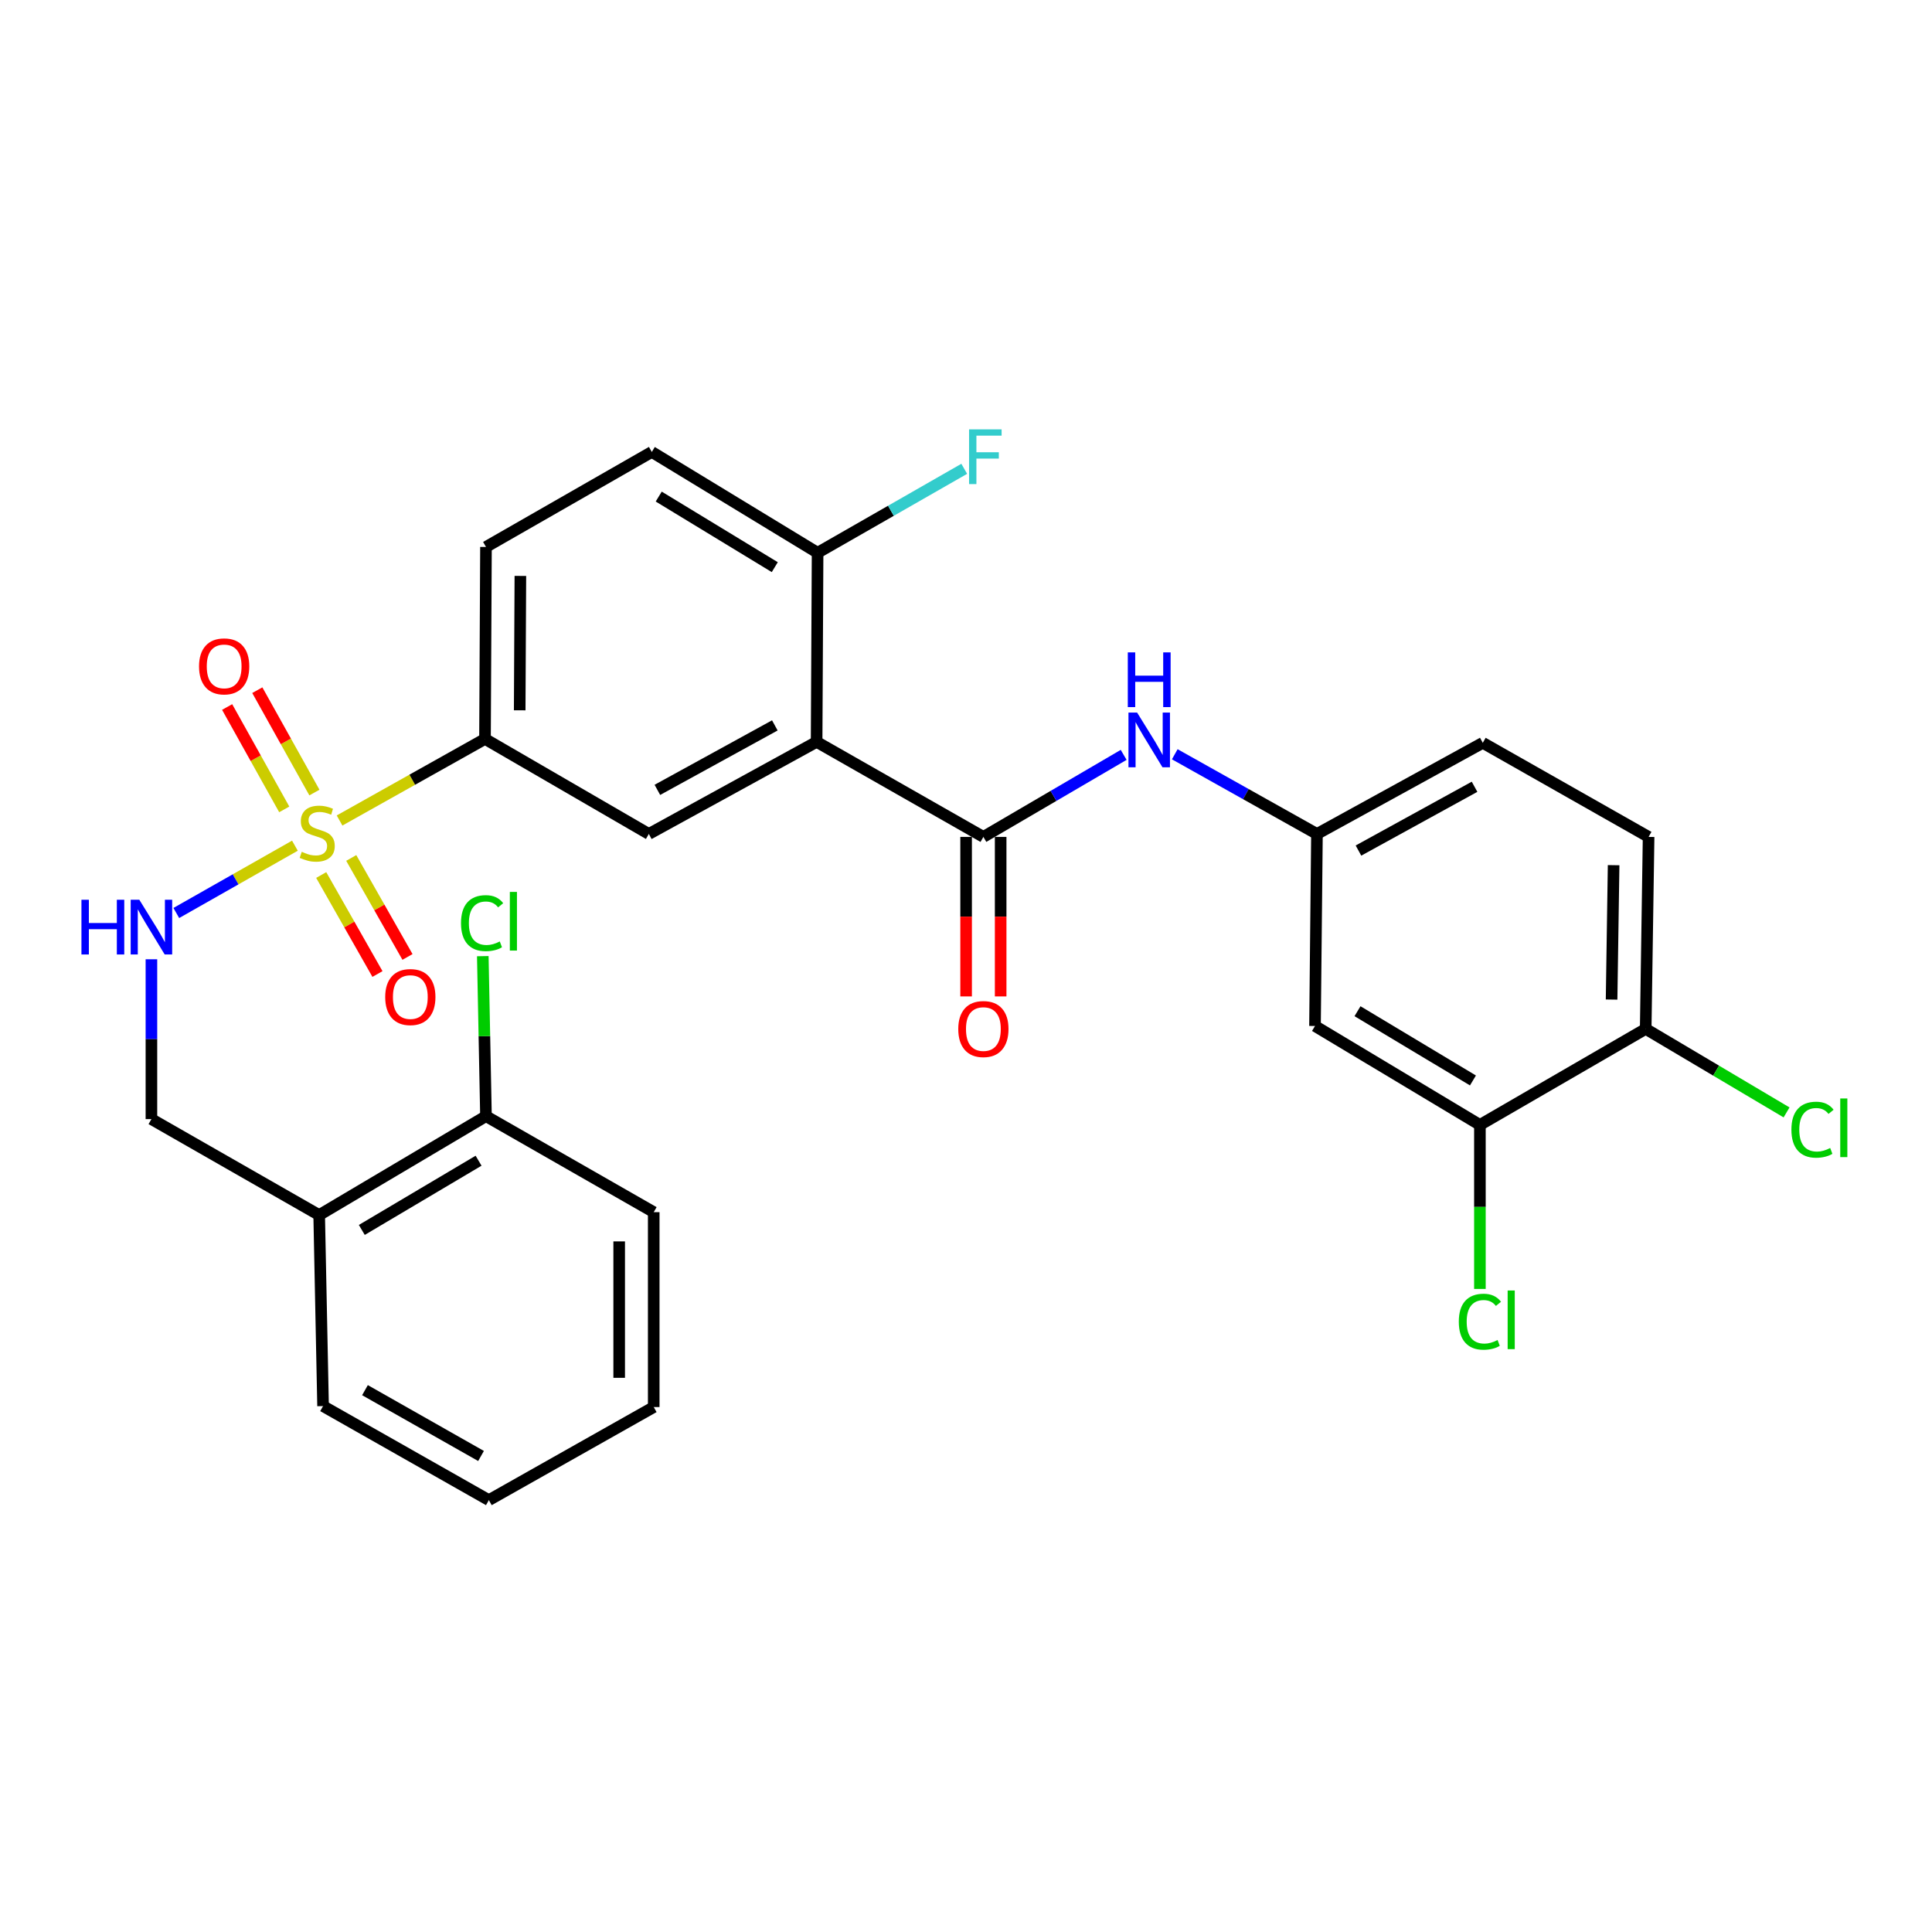 <?xml version='1.0' encoding='iso-8859-1'?>
<svg version='1.1' baseProfile='full'
              xmlns='http://www.w3.org/2000/svg'
                      xmlns:rdkit='http://www.rdkit.org/xml'
                      xmlns:xlink='http://www.w3.org/1999/xlink'
                  xml:space='preserve'
width='1000px' height='1000px' viewBox='0 0 1000 1000'>
<!-- END OF HEADER -->
<rect style='opacity:1.0;fill:#FFFFFF;stroke:none' width='1000' height='1000' x='0' y='0'> </rect>
<path class='bond-2' d='M 175.758,424.684 L 213.396,403.577' style='fill:none;fill-rule:evenodd;stroke:#CCCC00;stroke-width:6px;stroke-linecap:butt;stroke-linejoin:miter;stroke-opacity:1' />
<path class='bond-2' d='M 213.396,403.577 L 251.034,382.47' style='fill:none;fill-rule:evenodd;stroke:#000000;stroke-width:6px;stroke-linecap:butt;stroke-linejoin:miter;stroke-opacity:1' />
<path class='bond-4' d='M 152.642,437.725 L 121.947,455.146' style='fill:none;fill-rule:evenodd;stroke:#CCCC00;stroke-width:6px;stroke-linecap:butt;stroke-linejoin:miter;stroke-opacity:1' />
<path class='bond-4' d='M 121.947,455.146 L 91.252,472.567' style='fill:none;fill-rule:evenodd;stroke:#0000FF;stroke-width:6px;stroke-linecap:butt;stroke-linejoin:miter;stroke-opacity:1' />
<path class='bond-9' d='M 162.74,410.225 L 147.959,383.73' style='fill:none;fill-rule:evenodd;stroke:#CCCC00;stroke-width:6px;stroke-linecap:butt;stroke-linejoin:miter;stroke-opacity:1' />
<path class='bond-9' d='M 147.959,383.73 L 133.179,357.235' style='fill:none;fill-rule:evenodd;stroke:#FF0000;stroke-width:6px;stroke-linecap:butt;stroke-linejoin:miter;stroke-opacity:1' />
<path class='bond-9' d='M 147.126,418.936 L 132.345,392.441' style='fill:none;fill-rule:evenodd;stroke:#CCCC00;stroke-width:6px;stroke-linecap:butt;stroke-linejoin:miter;stroke-opacity:1' />
<path class='bond-9' d='M 132.345,392.441 L 117.564,365.945' style='fill:none;fill-rule:evenodd;stroke:#FF0000;stroke-width:6px;stroke-linecap:butt;stroke-linejoin:miter;stroke-opacity:1' />
<path class='bond-10' d='M 166.257,452.908 L 180.815,478.527' style='fill:none;fill-rule:evenodd;stroke:#CCCC00;stroke-width:6px;stroke-linecap:butt;stroke-linejoin:miter;stroke-opacity:1' />
<path class='bond-10' d='M 180.815,478.527 L 195.372,504.147' style='fill:none;fill-rule:evenodd;stroke:#FF0000;stroke-width:6px;stroke-linecap:butt;stroke-linejoin:miter;stroke-opacity:1' />
<path class='bond-10' d='M 181.803,444.074 L 196.36,469.694' style='fill:none;fill-rule:evenodd;stroke:#CCCC00;stroke-width:6px;stroke-linecap:butt;stroke-linejoin:miter;stroke-opacity:1' />
<path class='bond-10' d='M 196.36,469.694 L 210.918,495.314' style='fill:none;fill-rule:evenodd;stroke:#FF0000;stroke-width:6px;stroke-linecap:butt;stroke-linejoin:miter;stroke-opacity:1' />
<path class='bond-0' d='M 422.679,383.99 L 335.833,431.659' style='fill:none;fill-rule:evenodd;stroke:#000000;stroke-width:6px;stroke-linecap:butt;stroke-linejoin:miter;stroke-opacity:1' />
<path class='bond-0' d='M 401.049,375.466 L 340.257,408.835' style='fill:none;fill-rule:evenodd;stroke:#000000;stroke-width:6px;stroke-linecap:butt;stroke-linejoin:miter;stroke-opacity:1' />
<path class='bond-1' d='M 422.679,383.99 L 508.997,433.179' style='fill:none;fill-rule:evenodd;stroke:#000000;stroke-width:6px;stroke-linecap:butt;stroke-linejoin:miter;stroke-opacity:1' />
<path class='bond-29' d='M 422.679,383.99 L 423.185,286.109' style='fill:none;fill-rule:evenodd;stroke:#000000;stroke-width:6px;stroke-linecap:butt;stroke-linejoin:miter;stroke-opacity:1' />
<path class='bond-5' d='M 508.997,433.179 L 545.301,411.95' style='fill:none;fill-rule:evenodd;stroke:#000000;stroke-width:6px;stroke-linecap:butt;stroke-linejoin:miter;stroke-opacity:1' />
<path class='bond-5' d='M 545.301,411.95 L 581.604,390.721' style='fill:none;fill-rule:evenodd;stroke:#0000FF;stroke-width:6px;stroke-linecap:butt;stroke-linejoin:miter;stroke-opacity:1' />
<path class='bond-13' d='M 500.058,433.179 L 500.058,474.462' style='fill:none;fill-rule:evenodd;stroke:#000000;stroke-width:6px;stroke-linecap:butt;stroke-linejoin:miter;stroke-opacity:1' />
<path class='bond-13' d='M 500.058,474.462 L 500.058,515.745' style='fill:none;fill-rule:evenodd;stroke:#FF0000;stroke-width:6px;stroke-linecap:butt;stroke-linejoin:miter;stroke-opacity:1' />
<path class='bond-13' d='M 517.937,433.179 L 517.937,474.462' style='fill:none;fill-rule:evenodd;stroke:#000000;stroke-width:6px;stroke-linecap:butt;stroke-linejoin:miter;stroke-opacity:1' />
<path class='bond-13' d='M 517.937,474.462 L 517.937,515.745' style='fill:none;fill-rule:evenodd;stroke:#FF0000;stroke-width:6px;stroke-linecap:butt;stroke-linejoin:miter;stroke-opacity:1' />
<path class='bond-3' d='M 251.034,382.47 L 335.833,431.659' style='fill:none;fill-rule:evenodd;stroke:#000000;stroke-width:6px;stroke-linecap:butt;stroke-linejoin:miter;stroke-opacity:1' />
<path class='bond-17' d='M 251.034,382.47 L 251.541,283.099' style='fill:none;fill-rule:evenodd;stroke:#000000;stroke-width:6px;stroke-linecap:butt;stroke-linejoin:miter;stroke-opacity:1' />
<path class='bond-17' d='M 268.99,367.656 L 269.344,298.096' style='fill:none;fill-rule:evenodd;stroke:#000000;stroke-width:6px;stroke-linecap:butt;stroke-linejoin:miter;stroke-opacity:1' />
<path class='bond-15' d='M 78.377,496.519 L 78.377,537.882' style='fill:none;fill-rule:evenodd;stroke:#0000FF;stroke-width:6px;stroke-linecap:butt;stroke-linejoin:miter;stroke-opacity:1' />
<path class='bond-15' d='M 78.377,537.882 L 78.377,579.245' style='fill:none;fill-rule:evenodd;stroke:#000000;stroke-width:6px;stroke-linecap:butt;stroke-linejoin:miter;stroke-opacity:1' />
<path class='bond-12' d='M 608.058,390.402 L 644.856,411.03' style='fill:none;fill-rule:evenodd;stroke:#0000FF;stroke-width:6px;stroke-linecap:butt;stroke-linejoin:miter;stroke-opacity:1' />
<path class='bond-12' d='M 644.856,411.03 L 681.655,431.659' style='fill:none;fill-rule:evenodd;stroke:#000000;stroke-width:6px;stroke-linecap:butt;stroke-linejoin:miter;stroke-opacity:1' />
<path class='bond-6' d='M 765.997,582.255 L 680.642,531.05' style='fill:none;fill-rule:evenodd;stroke:#000000;stroke-width:6px;stroke-linecap:butt;stroke-linejoin:miter;stroke-opacity:1' />
<path class='bond-6' d='M 762.392,559.242 L 702.643,523.398' style='fill:none;fill-rule:evenodd;stroke:#000000;stroke-width:6px;stroke-linecap:butt;stroke-linejoin:miter;stroke-opacity:1' />
<path class='bond-20' d='M 765.997,582.255 L 765.997,624.704' style='fill:none;fill-rule:evenodd;stroke:#000000;stroke-width:6px;stroke-linecap:butt;stroke-linejoin:miter;stroke-opacity:1' />
<path class='bond-20' d='M 765.997,624.704 L 765.997,667.154' style='fill:none;fill-rule:evenodd;stroke:#00CC00;stroke-width:6px;stroke-linecap:butt;stroke-linejoin:miter;stroke-opacity:1' />
<path class='bond-31' d='M 765.997,582.255 L 851.809,532.55' style='fill:none;fill-rule:evenodd;stroke:#000000;stroke-width:6px;stroke-linecap:butt;stroke-linejoin:miter;stroke-opacity:1' />
<path class='bond-7' d='M 423.185,286.109 L 337.373,233.92' style='fill:none;fill-rule:evenodd;stroke:#000000;stroke-width:6px;stroke-linecap:butt;stroke-linejoin:miter;stroke-opacity:1' />
<path class='bond-7' d='M 401.023,293.557 L 340.954,257.025' style='fill:none;fill-rule:evenodd;stroke:#000000;stroke-width:6px;stroke-linecap:butt;stroke-linejoin:miter;stroke-opacity:1' />
<path class='bond-22' d='M 423.185,286.109 L 461.137,264.382' style='fill:none;fill-rule:evenodd;stroke:#000000;stroke-width:6px;stroke-linecap:butt;stroke-linejoin:miter;stroke-opacity:1' />
<path class='bond-22' d='M 461.137,264.382 L 499.089,242.656' style='fill:none;fill-rule:evenodd;stroke:#33CCCC;stroke-width:6px;stroke-linecap:butt;stroke-linejoin:miter;stroke-opacity:1' />
<path class='bond-8' d='M 680.642,531.05 L 681.655,431.659' style='fill:none;fill-rule:evenodd;stroke:#000000;stroke-width:6px;stroke-linecap:butt;stroke-linejoin:miter;stroke-opacity:1' />
<path class='bond-11' d='M 165.202,628.911 L 78.377,579.245' style='fill:none;fill-rule:evenodd;stroke:#000000;stroke-width:6px;stroke-linecap:butt;stroke-linejoin:miter;stroke-opacity:1' />
<path class='bond-16' d='M 165.202,628.911 L 251.541,577.725' style='fill:none;fill-rule:evenodd;stroke:#000000;stroke-width:6px;stroke-linecap:butt;stroke-linejoin:miter;stroke-opacity:1' />
<path class='bond-16' d='M 187.271,636.613 L 247.708,600.783' style='fill:none;fill-rule:evenodd;stroke:#000000;stroke-width:6px;stroke-linecap:butt;stroke-linejoin:miter;stroke-opacity:1' />
<path class='bond-25' d='M 165.202,628.911 L 167.219,727.795' style='fill:none;fill-rule:evenodd;stroke:#000000;stroke-width:6px;stroke-linecap:butt;stroke-linejoin:miter;stroke-opacity:1' />
<path class='bond-21' d='M 681.655,431.659 L 767.487,384.486' style='fill:none;fill-rule:evenodd;stroke:#000000;stroke-width:6px;stroke-linecap:butt;stroke-linejoin:miter;stroke-opacity:1' />
<path class='bond-21' d='M 703.141,440.252 L 763.224,407.231' style='fill:none;fill-rule:evenodd;stroke:#000000;stroke-width:6px;stroke-linecap:butt;stroke-linejoin:miter;stroke-opacity:1' />
<path class='bond-14' d='M 851.809,532.55 L 853.309,433.179' style='fill:none;fill-rule:evenodd;stroke:#000000;stroke-width:6px;stroke-linecap:butt;stroke-linejoin:miter;stroke-opacity:1' />
<path class='bond-14' d='M 834.157,517.374 L 835.207,447.814' style='fill:none;fill-rule:evenodd;stroke:#000000;stroke-width:6px;stroke-linecap:butt;stroke-linejoin:miter;stroke-opacity:1' />
<path class='bond-23' d='M 851.809,532.55 L 888.264,554.166' style='fill:none;fill-rule:evenodd;stroke:#000000;stroke-width:6px;stroke-linecap:butt;stroke-linejoin:miter;stroke-opacity:1' />
<path class='bond-23' d='M 888.264,554.166 L 924.719,575.782' style='fill:none;fill-rule:evenodd;stroke:#00CC00;stroke-width:6px;stroke-linecap:butt;stroke-linejoin:miter;stroke-opacity:1' />
<path class='bond-24' d='M 251.541,577.725 L 250.717,536.311' style='fill:none;fill-rule:evenodd;stroke:#000000;stroke-width:6px;stroke-linecap:butt;stroke-linejoin:miter;stroke-opacity:1' />
<path class='bond-24' d='M 250.717,536.311 L 249.894,494.897' style='fill:none;fill-rule:evenodd;stroke:#00CC00;stroke-width:6px;stroke-linecap:butt;stroke-linejoin:miter;stroke-opacity:1' />
<path class='bond-26' d='M 251.541,577.725 L 338.366,627.411' style='fill:none;fill-rule:evenodd;stroke:#000000;stroke-width:6px;stroke-linecap:butt;stroke-linejoin:miter;stroke-opacity:1' />
<path class='bond-18' d='M 251.541,283.099 L 337.373,233.92' style='fill:none;fill-rule:evenodd;stroke:#000000;stroke-width:6px;stroke-linecap:butt;stroke-linejoin:miter;stroke-opacity:1' />
<path class='bond-19' d='M 853.309,433.179 L 767.487,384.486' style='fill:none;fill-rule:evenodd;stroke:#000000;stroke-width:6px;stroke-linecap:butt;stroke-linejoin:miter;stroke-opacity:1' />
<path class='bond-27' d='M 167.219,727.795 L 253.031,776.467' style='fill:none;fill-rule:evenodd;stroke:#000000;stroke-width:6px;stroke-linecap:butt;stroke-linejoin:miter;stroke-opacity:1' />
<path class='bond-27' d='M 188.912,719.544 L 248.98,753.614' style='fill:none;fill-rule:evenodd;stroke:#000000;stroke-width:6px;stroke-linecap:butt;stroke-linejoin:miter;stroke-opacity:1' />
<path class='bond-30' d='M 338.366,627.411 L 338.366,728.292' style='fill:none;fill-rule:evenodd;stroke:#000000;stroke-width:6px;stroke-linecap:butt;stroke-linejoin:miter;stroke-opacity:1' />
<path class='bond-30' d='M 320.487,642.543 L 320.487,713.16' style='fill:none;fill-rule:evenodd;stroke:#000000;stroke-width:6px;stroke-linecap:butt;stroke-linejoin:miter;stroke-opacity:1' />
<path class='bond-28' d='M 253.031,776.467 L 338.366,728.292' style='fill:none;fill-rule:evenodd;stroke:#000000;stroke-width:6px;stroke-linecap:butt;stroke-linejoin:miter;stroke-opacity:1' />
<path  class='atom-0' d='M 156.189 440.892
Q 156.509 441.012, 157.829 441.572
Q 159.149 442.132, 160.589 442.492
Q 162.069 442.812, 163.509 442.812
Q 166.189 442.812, 167.749 441.532
Q 169.309 440.212, 169.309 437.932
Q 169.309 436.372, 168.509 435.412
Q 167.749 434.452, 166.549 433.932
Q 165.349 433.412, 163.349 432.812
Q 160.829 432.052, 159.309 431.332
Q 157.829 430.612, 156.749 429.092
Q 155.709 427.572, 155.709 425.012
Q 155.709 421.452, 158.109 419.252
Q 160.549 417.052, 165.349 417.052
Q 168.629 417.052, 172.349 418.612
L 171.429 421.692
Q 168.029 420.292, 165.469 420.292
Q 162.709 420.292, 161.189 421.452
Q 159.669 422.572, 159.709 424.532
Q 159.709 426.052, 160.469 426.972
Q 161.269 427.892, 162.389 428.412
Q 163.549 428.932, 165.469 429.532
Q 168.029 430.332, 169.549 431.132
Q 171.069 431.932, 172.149 433.572
Q 173.269 435.172, 173.269 437.932
Q 173.269 441.852, 170.629 443.972
Q 168.029 446.052, 163.669 446.052
Q 161.149 446.052, 159.229 445.492
Q 157.349 444.972, 155.109 444.052
L 156.189 440.892
' fill='#CCCC00'/>
<path  class='atom-5' d='M 42.157 465.714
L 45.997 465.714
L 45.997 477.754
L 60.477 477.754
L 60.477 465.714
L 64.317 465.714
L 64.317 494.034
L 60.477 494.034
L 60.477 480.954
L 45.997 480.954
L 45.997 494.034
L 42.157 494.034
L 42.157 465.714
' fill='#0000FF'/>
<path  class='atom-5' d='M 72.117 465.714
L 81.397 480.714
Q 82.317 482.194, 83.797 484.874
Q 85.277 487.554, 85.357 487.714
L 85.357 465.714
L 89.117 465.714
L 89.117 494.034
L 85.237 494.034
L 75.277 477.634
Q 74.117 475.714, 72.877 473.514
Q 71.677 471.314, 71.317 470.634
L 71.317 494.034
L 67.637 494.034
L 67.637 465.714
L 72.117 465.714
' fill='#0000FF'/>
<path  class='atom-6' d='M 588.57 368.827
L 597.85 383.827
Q 598.77 385.307, 600.25 387.987
Q 601.73 390.667, 601.81 390.827
L 601.81 368.827
L 605.57 368.827
L 605.57 397.147
L 601.69 397.147
L 591.73 380.747
Q 590.57 378.827, 589.33 376.627
Q 588.13 374.427, 587.77 373.747
L 587.77 397.147
L 584.09 397.147
L 584.09 368.827
L 588.57 368.827
' fill='#0000FF'/>
<path  class='atom-6' d='M 583.75 337.675
L 587.59 337.675
L 587.59 349.715
L 602.07 349.715
L 602.07 337.675
L 605.91 337.675
L 605.91 365.995
L 602.07 365.995
L 602.07 352.915
L 587.59 352.915
L 587.59 365.995
L 583.75 365.995
L 583.75 337.675
' fill='#0000FF'/>
<path  class='atom-10' d='M 103.023 344.913
Q 103.023 338.113, 106.383 334.313
Q 109.743 330.513, 116.023 330.513
Q 122.303 330.513, 125.663 334.313
Q 129.023 338.113, 129.023 344.913
Q 129.023 351.793, 125.623 355.713
Q 122.223 359.593, 116.023 359.593
Q 109.783 359.593, 106.383 355.713
Q 103.023 351.833, 103.023 344.913
M 116.023 356.393
Q 120.343 356.393, 122.663 353.513
Q 125.023 350.593, 125.023 344.913
Q 125.023 339.353, 122.663 336.553
Q 120.343 333.713, 116.023 333.713
Q 111.703 333.713, 109.343 336.513
Q 107.023 339.313, 107.023 344.913
Q 107.023 350.633, 109.343 353.513
Q 111.703 356.393, 116.023 356.393
' fill='#FF0000'/>
<path  class='atom-11' d='M 199.385 516.071
Q 199.385 509.271, 202.745 505.471
Q 206.105 501.671, 212.385 501.671
Q 218.665 501.671, 222.025 505.471
Q 225.385 509.271, 225.385 516.071
Q 225.385 522.951, 221.985 526.871
Q 218.585 530.751, 212.385 530.751
Q 206.145 530.751, 202.745 526.871
Q 199.385 522.991, 199.385 516.071
M 212.385 527.551
Q 216.705 527.551, 219.025 524.671
Q 221.385 521.751, 221.385 516.071
Q 221.385 510.511, 219.025 507.711
Q 216.705 504.871, 212.385 504.871
Q 208.065 504.871, 205.705 507.671
Q 203.385 510.471, 203.385 516.071
Q 203.385 521.791, 205.705 524.671
Q 208.065 527.551, 212.385 527.551
' fill='#FF0000'/>
<path  class='atom-14' d='M 495.997 532.63
Q 495.997 525.83, 499.357 522.03
Q 502.717 518.23, 508.997 518.23
Q 515.277 518.23, 518.637 522.03
Q 521.997 525.83, 521.997 532.63
Q 521.997 539.51, 518.597 543.43
Q 515.197 547.31, 508.997 547.31
Q 502.757 547.31, 499.357 543.43
Q 495.997 539.55, 495.997 532.63
M 508.997 544.11
Q 513.317 544.11, 515.637 541.23
Q 517.997 538.31, 517.997 532.63
Q 517.997 527.07, 515.637 524.27
Q 513.317 521.43, 508.997 521.43
Q 504.677 521.43, 502.317 524.23
Q 499.997 527.03, 499.997 532.63
Q 499.997 538.35, 502.317 541.23
Q 504.677 544.11, 508.997 544.11
' fill='#FF0000'/>
<path  class='atom-21' d='M 755.077 684.116
Q 755.077 677.076, 758.357 673.396
Q 761.677 669.676, 767.957 669.676
Q 773.797 669.676, 776.917 673.796
L 774.277 675.956
Q 771.997 672.956, 767.957 672.956
Q 763.677 672.956, 761.397 675.836
Q 759.157 678.676, 759.157 684.116
Q 759.157 689.716, 761.477 692.596
Q 763.837 695.476, 768.397 695.476
Q 771.517 695.476, 775.157 693.596
L 776.277 696.596
Q 774.797 697.556, 772.557 698.116
Q 770.317 698.676, 767.837 698.676
Q 761.677 698.676, 758.357 694.916
Q 755.077 691.156, 755.077 684.116
' fill='#00CC00'/>
<path  class='atom-21' d='M 780.357 667.956
L 784.037 667.956
L 784.037 698.316
L 780.357 698.316
L 780.357 667.956
' fill='#00CC00'/>
<path  class='atom-23' d='M 501.591 222.244
L 518.431 222.244
L 518.431 225.484
L 505.391 225.484
L 505.391 234.084
L 516.991 234.084
L 516.991 237.364
L 505.391 237.364
L 505.391 250.564
L 501.591 250.564
L 501.591 222.244
' fill='#33CCCC'/>
<path  class='atom-24' d='M 927.228 584.725
Q 927.228 577.685, 930.508 574.005
Q 933.828 570.285, 940.108 570.285
Q 945.948 570.285, 949.068 574.405
L 946.428 576.565
Q 944.148 573.565, 940.108 573.565
Q 935.828 573.565, 933.548 576.445
Q 931.308 579.285, 931.308 584.725
Q 931.308 590.325, 933.628 593.205
Q 935.988 596.085, 940.548 596.085
Q 943.668 596.085, 947.308 594.205
L 948.428 597.205
Q 946.948 598.165, 944.708 598.725
Q 942.468 599.285, 939.988 599.285
Q 933.828 599.285, 930.508 595.525
Q 927.228 591.765, 927.228 584.725
' fill='#00CC00'/>
<path  class='atom-24' d='M 952.508 568.565
L 956.188 568.565
L 956.188 598.925
L 952.508 598.925
L 952.508 568.565
' fill='#00CC00'/>
<path  class='atom-25' d='M 238.614 477.815
Q 238.614 470.775, 241.894 467.095
Q 245.214 463.375, 251.494 463.375
Q 257.334 463.375, 260.454 467.495
L 257.814 469.655
Q 255.534 466.655, 251.494 466.655
Q 247.214 466.655, 244.934 469.535
Q 242.694 472.375, 242.694 477.815
Q 242.694 483.415, 245.014 486.295
Q 247.374 489.175, 251.934 489.175
Q 255.054 489.175, 258.694 487.295
L 259.814 490.295
Q 258.334 491.255, 256.094 491.815
Q 253.854 492.375, 251.374 492.375
Q 245.214 492.375, 241.894 488.615
Q 238.614 484.855, 238.614 477.815
' fill='#00CC00'/>
<path  class='atom-25' d='M 263.894 461.655
L 267.574 461.655
L 267.574 492.015
L 263.894 492.015
L 263.894 461.655
' fill='#00CC00'/>
</svg>
